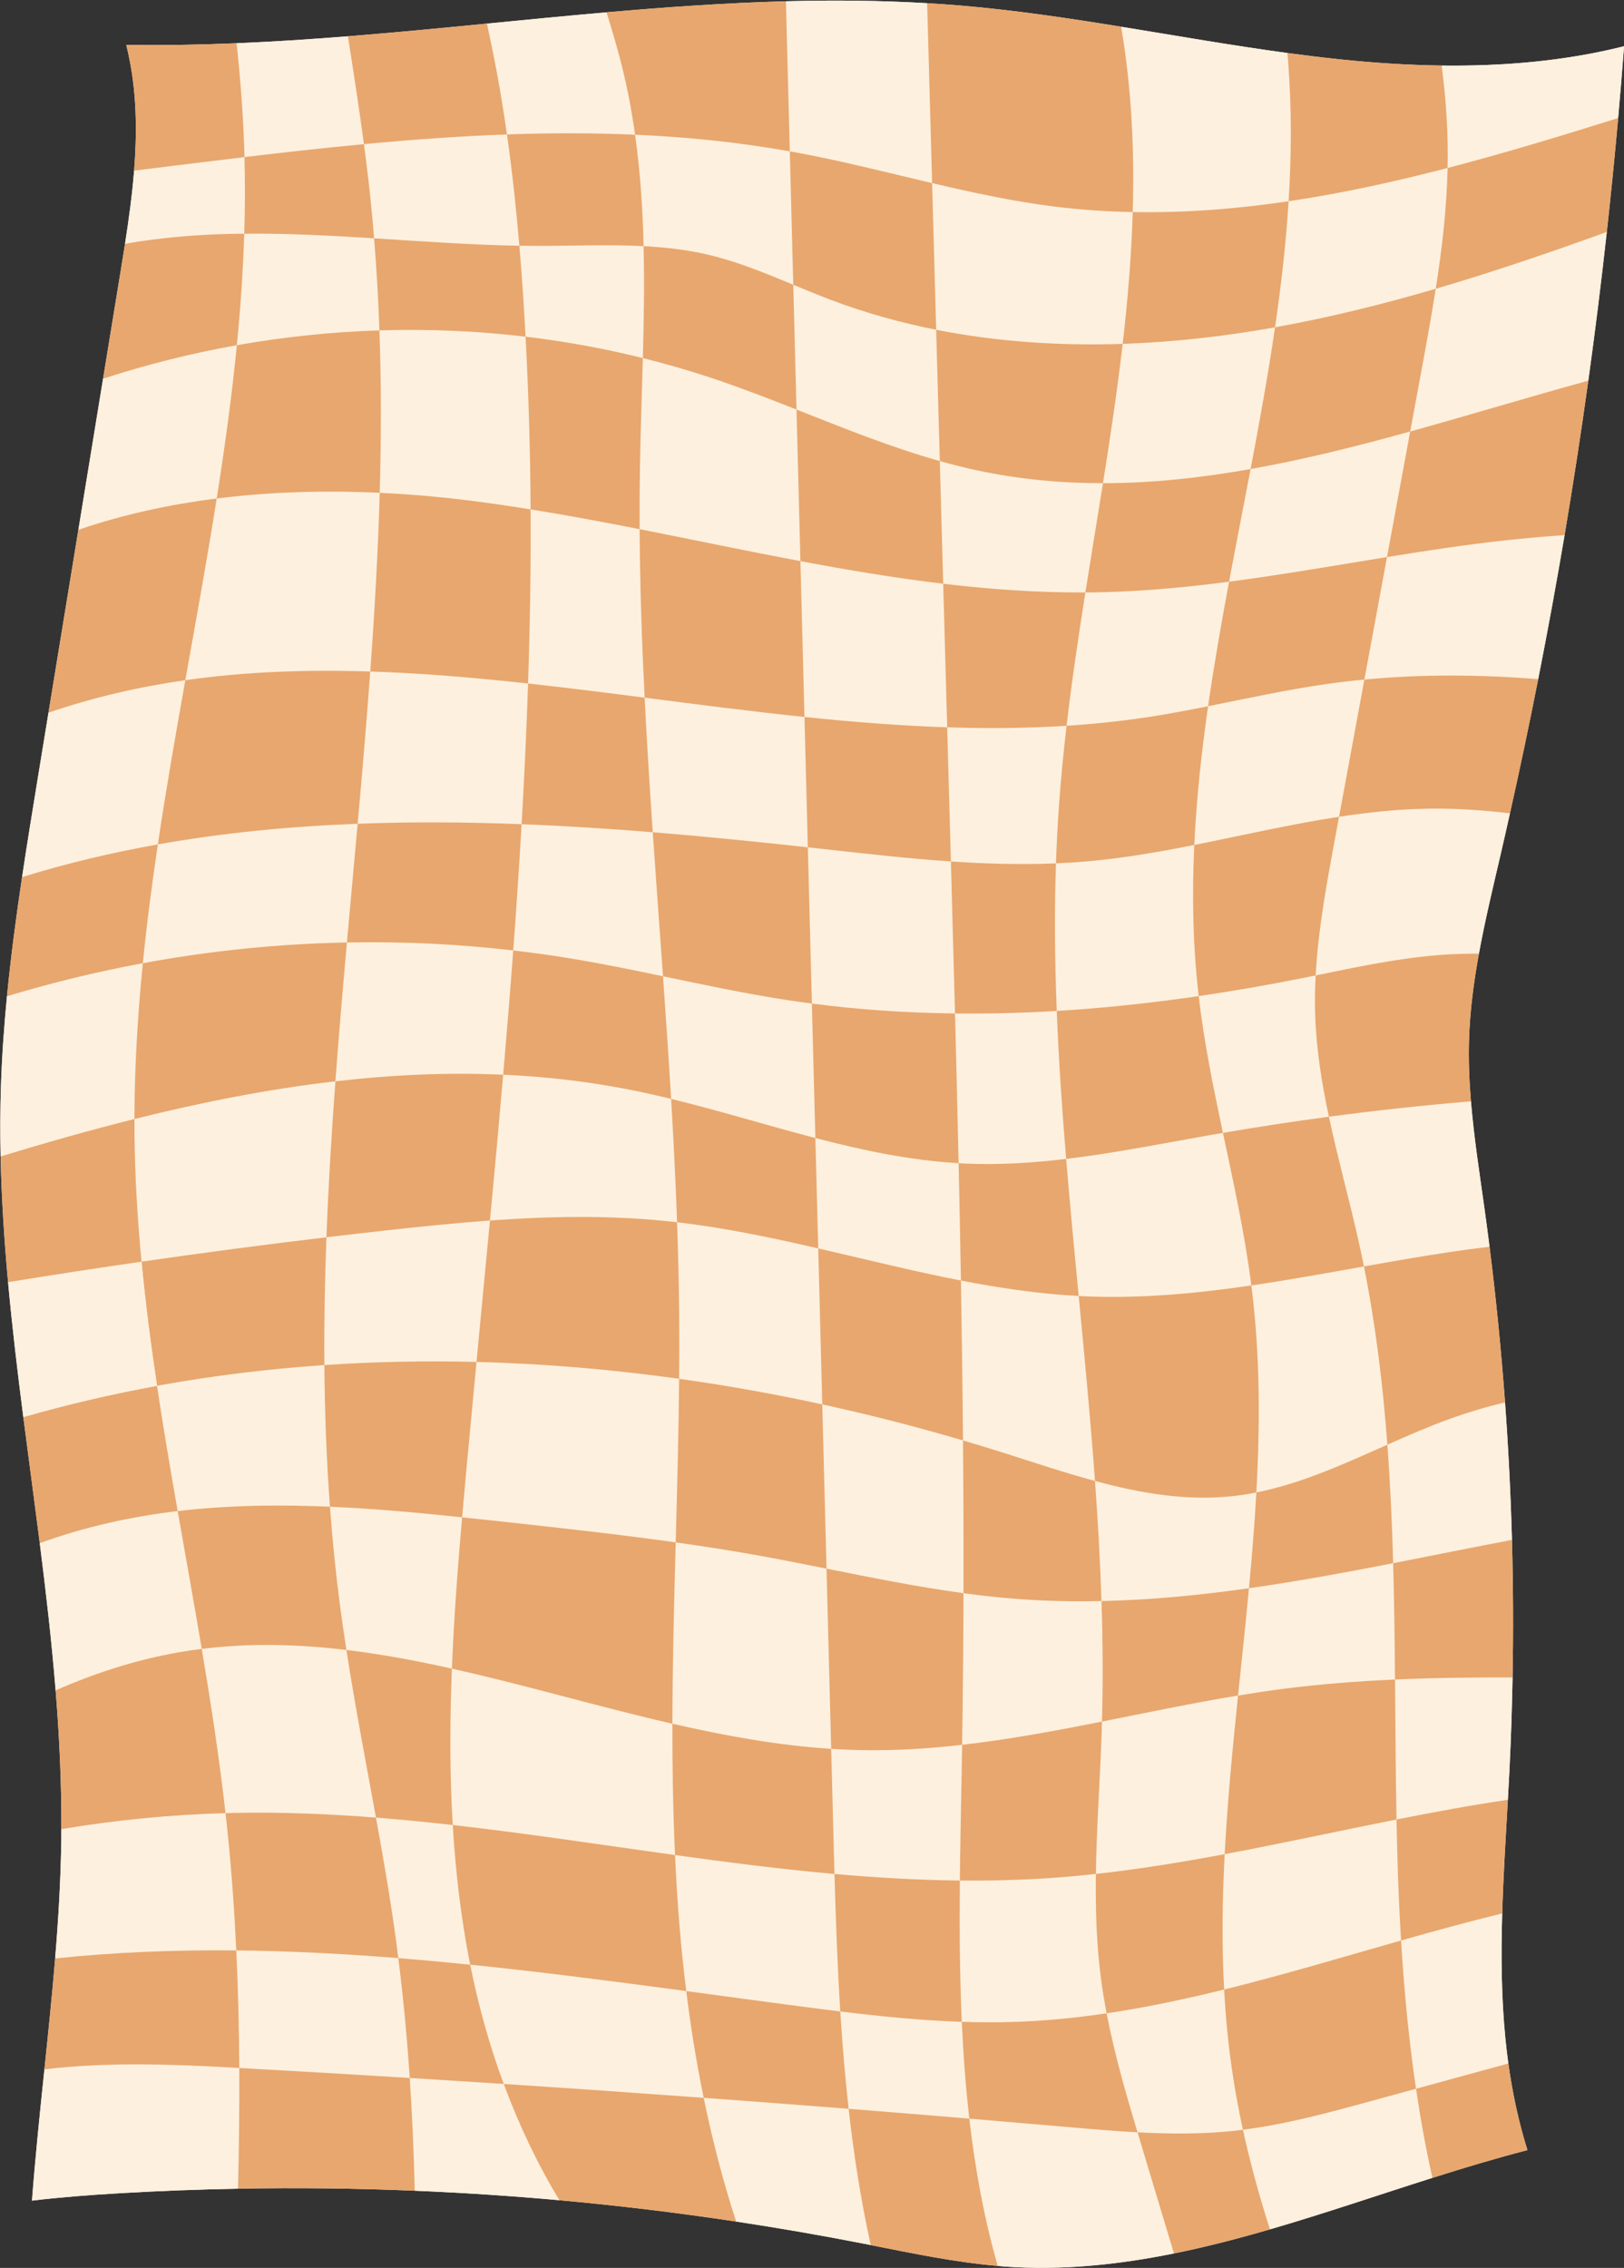 <?xml version="1.0" encoding="UTF-8" standalone="no"?><svg xmlns="http://www.w3.org/2000/svg" xmlns:xlink="http://www.w3.org/1999/xlink" fill="#000000" height="762.6" preserveAspectRatio="xMidYMid meet" version="1" viewBox="-0.1 -0.2 546.3 762.6" width="546.3" zoomAndPan="magnify"><rect x="-0.1" y="-0.2" width="546.3" height="762.6" fill="#333333" stroke="none"/><defs><clipPath id="a"><path d="M 0 0 L 546.219 0 L 546.219 762.379 L 0 762.379 Z M 0 0"/></clipPath><clipPath id="b"><path d="M 484 15 L 546.219 15 L 546.219 57 L 484 57 Z M 484 15"/></clipPath><clipPath id="c"><path d="M 325 712 L 395 712 L 395 762.379 L 325 762.379 Z M 325 712"/></clipPath></defs><g><g clip-path="url(#a)" id="change1_2"><path d="M 484.855 21.84 C 473.273 21.691 461.688 20.918 450.246 19.719 C 444.477 19.113 438.715 18.398 432.965 17.621 C 414.27 15.094 395.672 11.816 377.043 8.793 C 359.16 5.887 341.258 3.219 323.211 1.684 C 319.402 1.359 315.59 1.102 311.781 0.875 C 295.953 -0.062 280.121 -0.195 264.277 0.227 C 244.176 0.766 224.059 2.184 203.938 3.941 C 190.531 5.109 177.121 6.426 163.715 7.734 C 148.125 9.258 132.535 10.762 116.945 12 C 104.461 12.992 91.973 13.816 79.488 14.336 C 67.113 14.852 54.738 15.074 42.371 14.871 C 42.863 16.906 43.316 18.949 43.695 21.012 C 45.906 32.953 45.973 45.066 45.008 57.188 C 44.355 65.395 43.227 73.605 41.957 81.77 C 41.438 85.102 40.898 88.426 40.359 91.734 C 38.426 103.543 36.496 115.348 34.57 127.152 C 31.801 144.086 29.031 161.02 26.266 177.953 C 22.914 198.449 19.562 218.949 16.211 239.445 C 14.984 246.945 13.758 254.441 12.531 261.941 C 10.746 272.863 8.965 283.793 7.324 294.742 C 5.324 308.066 3.551 321.418 2.242 334.809 C 1.258 344.93 0.535 355.074 0.211 365.25 C -0.039 373.062 -0.059 380.867 0.109 388.668 C 0.406 402.777 1.324 416.867 2.613 430.945 C 3.996 446.078 5.801 461.199 7.742 476.312 C 9.559 490.445 11.48 504.574 13.277 518.711 C 15.367 535.188 17.273 551.68 18.609 568.191 C 19.867 583.727 20.613 599.281 20.535 614.871 C 20.531 615.926 20.539 616.973 20.523 618.023 C 20.359 631.477 19.555 644.918 18.449 658.348 C 17.422 670.789 16.133 683.223 14.84 695.648 C 13.305 710.367 11.77 725.078 10.66 739.785 C 20.43 738.609 30.277 737.871 40.051 737.297 C 53.344 736.52 66.652 736.012 79.965 735.77 C 99.781 735.406 119.605 735.637 139.41 736.453 C 155.656 737.125 171.891 738.188 188.086 739.648 C 207.969 741.445 227.797 743.836 247.535 746.82 C 261.781 748.973 275.984 751.43 290.129 754.195 C 291.02 754.371 291.914 754.551 292.809 754.727 C 306.977 757.535 321.148 760.504 335.527 761.734 C 336.309 761.801 337.09 761.887 337.875 761.941 C 357.094 763.316 376.031 761.344 394.812 757.539 C 405.617 755.355 416.367 752.562 427.094 749.445 C 445.352 744.137 463.527 737.898 481.75 732.129 C 492.383 728.762 503.027 725.555 513.715 722.793 C 510.75 713.316 508.656 703.516 507.293 693.668 C 506.91 690.922 506.586 688.168 506.312 685.422 C 504.926 671.391 504.812 657.309 505.227 643.215 C 505.605 630.477 506.41 617.73 507.133 604.992 C 507.324 601.562 507.512 598.129 507.684 594.699 C 508.188 584.426 508.523 574.145 508.715 563.859 C 509 548.441 508.93 533.02 508.508 517.602 C 508.086 502.176 507.309 486.758 506.18 471.367 C 504.895 453.879 503.164 436.422 500.969 419.023 C 500.434 414.805 499.879 410.586 499.293 406.375 C 497.613 394.324 495.723 382.254 494.715 370.141 C 494.148 363.324 493.863 356.496 494.062 349.652 C 494.352 339.848 495.633 330.137 497.395 320.488 C 499.406 309.441 502.059 298.477 504.602 287.535 C 505.703 282.797 506.773 278.047 507.836 273.293 C 511.195 258.297 514.363 243.254 517.336 228.172 C 520.512 212.07 523.48 195.926 526.211 179.742 C 529.129 162.469 531.781 145.152 534.191 127.805 C 536.504 111.168 538.57 94.496 540.414 77.805 C 541.824 65.051 543.098 52.281 544.23 39.5 C 544.945 31.453 545.617 23.406 546.223 15.352 C 526.355 20.344 505.613 22.102 484.855 21.84" fill="#fdf0de"/></g><g id="change1_3"><path d="M 358.547 389.496 C 359.816 404.855 361.285 420.223 362.762 435.59 C 363.461 435.625 364.156 435.672 364.855 435.699 C 383.617 436.508 402.258 434.758 420.844 432.043 C 418.652 414.785 414.906 397.773 411.289 380.746 C 410.023 380.965 408.758 381.168 407.492 381.391 C 391.23 384.254 374.926 387.539 358.547 389.496" fill="#fdf0de"/></g><g id="change1_4"><path d="M 368.246 497.793 C 369.227 511.25 369.996 524.711 370.434 538.172 C 387.012 537.812 403.539 536.191 420.039 533.855 C 421.051 523.117 421.93 512.383 422.523 501.656 C 419.938 502.172 417.324 502.59 414.68 502.879 C 399.031 504.594 383.539 501.922 368.246 497.793" fill="#fdf0de"/></g><g id="change1_5"><path d="M 355.117 290.113 C 354.555 306.656 354.73 323.199 355.379 339.738 C 371.344 338.777 387.285 337.066 403.133 334.75 C 403.121 334.645 403.105 334.547 403.094 334.441 C 401.164 317.582 400.855 300.746 401.645 283.926 C 389.766 286.285 377.848 288.355 365.812 289.422 C 362.25 289.738 358.684 289.961 355.117 290.113" fill="#fdf0de"/></g><g id="change1_6"><path d="M 365.016 199.016 C 362.652 213.949 360.434 228.895 358.688 243.848 C 367.859 243.254 377 242.312 386.102 240.926 C 392.859 239.895 399.578 238.617 406.289 237.277 C 408.293 223.316 410.742 209.359 413.352 195.398 C 399.465 197.211 385.539 198.547 371.527 198.914 C 369.355 198.973 367.188 199.004 365.016 199.016" fill="#fdf0de"/></g><g id="change1_7"><path d="M 155.348 510.008 C 140.555 508.457 125.723 507.094 110.895 506.449 C 111.691 517.176 112.75 527.895 114.133 538.598 C 114.824 543.949 115.598 549.285 116.426 554.617 C 128.262 556.035 140.086 558.254 151.914 560.895 C 152.594 543.922 153.875 526.934 155.348 510.008" fill="#fdf0de"/></g><g id="change1_8"><path d="M 420.59 157.52 C 423.609 141.645 426.488 125.758 428.812 109.855 C 428.684 109.879 428.559 109.906 428.434 109.93 C 411.68 112.918 394.621 114.852 377.559 115.426 C 375.75 131.023 373.414 146.645 370.93 162.281 C 387.5 162.273 404.043 160.461 420.59 157.52" fill="#fdf0de"/></g><g id="change1_9"><path d="M 370.52 581.59 C 369.988 597.688 368.781 613.828 368.551 629.922 C 383.023 628.332 397.461 625.977 411.867 623.277 C 412.797 605.523 414.527 587.734 416.371 569.941 C 401.062 572.465 385.828 575.668 370.59 578.695 C 370.562 579.66 370.551 580.625 370.52 581.59" fill="#fdf0de"/></g><g id="change1_10"><path d="M 152.199 613.48 C 143.598 612.512 134.988 611.664 126.371 610.988 C 128.887 624.828 131.277 638.688 133.172 652.621 C 133.426 654.492 133.652 656.363 133.887 658.234 C 141.945 658.879 150.012 659.625 158.074 660.445 C 157.969 659.91 157.852 659.375 157.75 658.84 C 154.859 643.828 153.109 628.691 152.199 613.48" fill="#fdf0de"/></g><g id="change1_11"><path d="M 160.191 457.766 C 161.703 441.918 163.227 426.066 164.719 410.211 C 153.051 411.051 141.398 412.254 129.785 413.535 C 123.09 414.277 116.398 415.051 109.711 415.848 C 109.172 430.184 108.906 444.508 109.016 458.816 C 126.004 457.664 143.09 457.332 160.191 457.766" fill="#fdf0de"/></g><g id="change1_12"><path d="M 368.551 629.922 C 363.691 630.457 358.832 630.906 353.965 631.254 C 343.562 631.992 333.176 632.238 322.789 632.141 C 322.637 647.961 322.723 663.871 323.441 679.66 C 329.168 679.852 334.898 679.887 340.637 679.707 C 351.211 679.379 361.711 678.34 372.156 676.793 C 371.387 672.777 370.719 668.742 370.199 664.684 C 368.719 653.145 368.383 641.547 368.551 629.922" fill="#fdf0de"/></g><g id="change1_13"><path d="M 226.977 623.578 C 227.316 631.004 227.762 638.426 228.352 645.844 C 228.973 653.66 229.77 661.496 230.746 669.32 C 243.715 671.062 256.648 672.824 269.539 674.516 C 273.875 675.082 278.219 675.645 282.566 676.176 C 281.602 660.785 281.047 645.344 280.609 629.938 C 262.723 628.348 244.852 626.062 226.977 623.578" fill="#fdf0de"/></g><g id="change1_14"><path d="M 79.383 655.648 C 80.008 668.812 80.32 681.992 80.391 695.18 C 99.508 696.23 118.621 697.355 137.73 698.535 C 136.836 685.066 135.582 671.629 133.887 658.234 C 115.68 656.777 97.496 655.828 79.383 655.648" fill="#fdf0de"/></g><g id="change1_15"><path d="M 126.371 610.988 C 122.965 592.211 119.344 573.469 116.426 554.617 C 100.242 552.676 84.035 552.23 67.77 554.258 C 70.863 572.621 73.68 591.02 75.762 609.492 C 76.727 609.465 77.695 609.426 78.66 609.406 C 94.594 609.09 110.492 609.746 126.371 610.988" fill="#fdf0de"/></g><g id="change1_16"><path d="M 110.895 506.449 C 109.719 490.594 109.137 474.715 109.016 458.816 C 90.094 460.102 71.293 462.398 52.719 465.789 C 54.828 479.848 57.211 493.883 59.668 507.914 C 60.922 507.766 62.18 507.629 63.434 507.5 C 79.215 505.891 95.051 505.762 110.895 506.449" fill="#fdf0de"/></g><g id="change1_17"><path d="M 112.727 363.398 C 90.117 366.012 67.551 370.484 45.125 376.082 C 45.121 377.898 45.129 379.719 45.148 381.535 C 45.301 395.758 46.164 409.922 47.508 424.043 C 68.207 421.055 88.941 418.312 109.711 415.848 C 110.367 398.379 111.434 380.895 112.727 363.398" fill="#fdf0de"/></g><g id="change1_18"><path d="M 120.211 276.797 C 97.52 277.664 75.043 279.82 52.996 283.738 C 51.016 297.035 49.281 310.352 47.949 323.688 C 70.594 319.5 93.582 317.16 116.602 316.715 C 117.789 303.406 119.02 290.102 120.211 276.797" fill="#fdf0de"/></g><g id="change1_19"><path d="M 282.566 676.176 C 283.254 687.121 284.152 698.043 285.371 708.906 C 298.906 709.977 312.441 711.078 325.973 712.211 C 324.738 701.461 323.938 690.59 323.441 679.66 C 309.785 679.207 296.156 677.832 282.566 676.176" fill="#fdf0de"/></g><g id="change1_20"><path d="M 158.074 660.445 C 160.77 674.004 164.52 687.484 169.355 700.547 C 191.781 702.016 214.203 703.57 236.613 705.211 C 234.176 693.336 232.242 681.34 230.746 669.32 C 206.594 666.078 182.332 662.914 158.074 660.445" fill="#fdf0de"/></g><g id="change1_21"><path d="M 238.18 85.465 C 248.027 87.781 257.387 91.668 266.75 95.555 C 266.359 80.602 265.977 65.648 265.586 50.699 C 248.34 47.621 230.973 45.863 213.535 45.098 C 215.277 57.484 216.102 69.996 216.402 82.57 C 223.738 82.953 231.016 83.777 238.18 85.465" fill="#fdf0de"/></g><g id="change1_22"><path d="M 170.434 45.008 C 184.828 44.492 199.203 44.465 213.535 45.098 C 212.418 37.141 210.93 29.234 208.945 21.395 C 207.465 15.535 205.715 9.734 203.938 3.941 C 190.531 5.109 177.121 6.426 163.715 7.734 C 164.855 13.066 165.957 18.402 166.961 23.754 C 168.281 30.812 169.418 37.902 170.434 45.008" fill="#fdf0de"/></g><g id="change1_23"><path d="M 377.559 115.426 C 379.27 100.633 380.508 85.859 380.938 71.105 C 372.195 70.941 363.441 70.355 354.688 69.27 C 340.785 67.539 327.102 64.578 313.457 61.371 C 313.91 77.809 314.367 94.246 314.82 110.688 C 335.359 114.758 356.461 116.137 377.559 115.426" fill="#fdf0de"/></g><g id="change1_24"><path d="M 116.945 12 C 104.461 12.992 91.973 13.816 79.488 14.336 C 80.781 26.375 81.711 38.445 82.09 50.559 C 82.109 51.246 82.121 51.934 82.141 52.625 C 95.508 51.031 108.91 49.531 122.324 48.27 C 120.715 36.176 118.824 24.086 116.945 12" fill="#fdf0de"/></g><g id="change1_25"><path d="M 411.688 668.801 C 398.578 672.035 385.414 674.828 372.156 676.793 C 374.754 690.312 378.586 703.598 382.551 716.812 C 393.512 717.395 404.477 717.457 415.383 716.273 C 416.262 716.18 417.137 716.051 418.016 715.938 C 416.547 709.215 415.293 702.438 414.305 695.602 C 413.012 686.688 412.176 677.75 411.688 668.801" fill="#fdf0de"/></g><g id="change1_26"><path d="M 124.453 225.602 C 125.914 205.559 127.062 185.523 127.633 165.512 C 109.34 164.656 90.852 165.156 72.797 167.43 C 69.578 187.809 65.871 208.16 62.238 228.523 C 82.711 225.602 103.48 224.926 124.453 225.602" fill="#fdf0de"/></g><g id="change1_27"><path d="M 125.742 79.938 C 111.188 79.02 96.633 78.25 82.062 78.387 C 81.672 90.906 80.801 103.402 79.574 115.883 C 95.414 113.07 111.461 111.402 127.539 110.898 C 127.176 100.57 126.586 90.25 125.742 79.938" fill="#fdf0de"/></g><g id="change1_28"><path d="M 270.516 240.891 C 286.551 242.559 302.566 243.84 318.527 244.363 C 318.082 228.27 317.637 212.18 317.188 196.09 C 301.137 194.184 285.137 191.496 269.156 188.488 C 269.582 204.867 270.004 221.242 270.43 237.617 C 270.457 238.711 270.484 239.801 270.516 240.891" fill="#fdf0de"/></g><g id="change1_29"><path d="M 215.066 177.746 C 233.109 181.297 251.121 185.094 269.156 188.488 C 268.719 171.5 268.277 154.508 267.836 137.516 C 258.738 133.93 249.617 130.391 240.367 127.273 C 232.395 124.586 224.312 122.238 216.152 120.211 C 215.816 132.645 215.363 145.078 215.16 157.449 C 215.055 164.219 215.031 170.98 215.066 177.746" fill="#fdf0de"/></g><g id="change1_30"><path d="M 271.648 284.715 C 272.105 302.23 272.559 319.742 273.012 337.258 C 288.984 339.34 305.059 340.402 321.156 340.594 C 320.715 323.551 320.246 306.508 319.777 289.469 C 305.16 288.48 290.551 286.809 275.996 285.195 C 274.551 285.035 273.102 284.875 271.648 284.715" fill="#fdf0de"/></g><g id="change1_31"><path d="M 275.145 419.586 C 291.145 423.273 307.09 427.27 323.145 430.391 C 322.922 417.238 322.66 404.09 322.371 390.938 C 306.027 389.992 290.055 386.609 274.184 382.477 C 274.504 394.848 274.824 407.215 275.145 419.586" fill="#fdf0de"/></g><g id="change1_32"><path d="M 222.926 328.082 C 221.777 311.938 220.586 295.797 219.48 279.652 C 204.801 278.465 190.078 277.52 175.367 276.945 C 174.551 291.098 173.602 305.25 172.547 319.398 C 179.117 320.16 185.672 321.062 192.195 322.148 C 202.488 323.855 212.711 325.953 222.926 328.082" fill="#fdf0de"/></g><g id="change1_33"><path d="M 215.066 177.746 C 202.863 175.344 190.645 173.059 178.391 171.086 C 178.504 190.602 178.188 210.117 177.539 229.633 C 190.574 231.062 203.648 232.715 216.75 234.395 C 215.805 215.52 215.172 196.641 215.066 177.746" fill="#fdf0de"/></g><g id="change1_34"><path d="M 270.516 240.891 C 252.594 239.027 234.652 236.691 216.75 234.395 C 217.504 249.484 218.449 264.566 219.48 279.652 C 236.969 281.066 254.391 282.824 271.648 284.715 C 271.27 270.105 270.895 255.5 270.516 240.891" fill="#fdf0de"/></g><g id="change1_35"><path d="M 170.434 45.008 C 154.406 45.586 138.355 46.758 122.324 48.27 C 122.883 52.453 123.41 56.645 123.891 60.832 C 124.613 67.195 125.223 73.566 125.742 79.938 C 142.023 80.965 158.305 82.156 174.605 82.43 C 173.547 69.918 172.203 57.434 170.434 45.008" fill="#fdf0de"/></g><g id="change1_36"><path d="M 273.012 337.258 C 270.066 336.871 267.125 336.461 264.188 336.008 C 250.348 333.863 236.641 330.941 222.926 328.082 C 223.902 341.824 224.844 355.566 225.66 369.312 C 241.926 373.273 258.004 378.262 274.184 382.477 C 273.793 367.402 273.402 352.328 273.012 337.258" fill="#fdf0de"/></g><g id="change1_37"><path d="M 277.934 527.27 C 293.254 530.328 308.566 533.422 324.008 535.523 C 324.051 518.402 323.988 501.281 323.844 484.16 C 308.254 479.57 292.449 475.512 276.504 472.039 C 276.98 490.449 277.457 508.859 277.934 527.27" fill="#fdf0de"/></g><g id="change1_38"><path d="M 253.762 522.625 C 244.934 521.055 236.074 519.688 227.199 518.441 C 226.652 538.773 226.129 559.105 226.09 579.418 C 243.797 583.48 261.586 586.711 279.504 587.867 C 278.98 567.668 278.457 547.469 277.934 527.27 C 269.887 525.66 261.836 524.062 253.762 522.625" fill="#fdf0de"/></g><g id="change1_39"><path d="M 275.145 419.586 C 259.418 415.965 243.645 412.648 227.664 410.797 C 228.016 420.793 228.262 430.797 228.359 440.801 C 228.434 448.348 228.418 455.891 228.352 463.438 C 244.5 465.695 260.574 468.574 276.504 472.039 C 276.051 454.559 275.598 437.07 275.145 419.586" fill="#fdf0de"/></g><g id="change1_40"><path d="M 223.457 410.34 C 224.859 410.477 226.262 410.633 227.664 410.797 C 227.176 396.965 226.484 383.137 225.66 369.312 C 220.941 368.164 216.211 367.102 211.457 366.172 C 197.395 363.414 183.289 361.812 169.168 361.184 C 167.758 377.527 166.258 393.871 164.719 410.211 C 184.309 408.797 203.934 408.398 223.457 410.34" fill="#fdf0de"/></g><g id="change1_41"><path d="M 316.047 154.844 C 315.641 140.125 315.23 125.406 314.82 110.688 C 302.73 108.293 290.836 104.973 279.254 100.59 C 275.055 99 270.902 97.277 266.75 95.555 C 267.109 109.539 267.473 123.527 267.836 137.516 C 283.77 143.801 299.641 150.227 316.047 154.844" fill="#fdf0de"/></g><g id="change1_42"><path d="M 365.016 199.016 C 366.953 186.762 368.984 174.516 370.93 162.281 C 356.82 162.285 342.691 160.984 328.531 157.957 C 324.328 157.059 320.172 156.004 316.047 154.844 C 316.426 168.59 316.809 182.34 317.188 196.09 C 333.062 197.973 348.992 199.102 365.016 199.016" fill="#fdf0de"/></g><g id="change1_43"><path d="M 318.527 244.363 C 318.852 256.094 319.176 267.82 319.504 279.555 C 319.594 282.855 319.684 286.16 319.777 289.469 C 331.559 290.262 343.348 290.609 355.117 290.113 C 355.336 283.648 355.668 277.184 356.125 270.719 C 356.762 261.758 357.641 252.801 358.688 243.848 C 345.359 244.703 331.965 244.805 318.527 244.363" fill="#fdf0de"/></g><g id="change1_44"><path d="M 175.367 276.945 C 176.277 261.176 177.016 245.406 177.539 229.633 C 159.742 227.688 142.027 226.172 124.453 225.602 C 123.211 242.66 121.742 259.727 120.211 276.797 C 138.496 276.094 156.922 276.23 175.367 276.945" fill="#fdf0de"/></g><g id="change1_45"><path d="M 176.695 113.012 C 189.98 114.59 203.168 116.98 216.152 120.211 C 216.492 107.645 216.703 95.074 216.402 82.57 C 204.645 81.961 192.742 82.496 180.949 82.484 C 178.836 82.484 176.719 82.465 174.605 82.43 C 175.031 87.461 175.422 92.5 175.766 97.539 C 176.117 102.695 176.418 107.855 176.695 113.012" fill="#fdf0de"/></g><g id="change1_46"><path d="M 178.391 171.086 C 178.277 151.727 177.734 132.367 176.695 113.012 C 160.398 111.082 143.953 110.383 127.539 110.898 C 128.184 129.082 128.152 147.289 127.633 165.512 C 138.504 166.02 149.305 167.004 159.895 168.379 C 166.07 169.184 172.234 170.098 178.391 171.086" fill="#fdf0de"/></g><g id="change1_47"><path d="M 323.543 586.512 C 312.086 587.816 300.59 588.535 289.012 588.285 C 285.84 588.219 282.668 588.074 279.504 587.867 C 279.734 596.773 279.965 605.684 280.195 614.59 C 280.328 619.699 280.465 624.816 280.609 629.938 C 294.66 631.188 308.719 632 322.789 632.141 C 322.902 620.648 323.145 609.203 323.359 597.887 C 323.43 594.098 323.48 590.305 323.543 586.512" fill="#fdf0de"/></g><g id="change1_48"><path d="M 321.156 340.594 C 321.594 357.375 322.004 374.156 322.371 390.938 C 322.977 390.977 323.582 391.016 324.188 391.043 C 335.684 391.582 347.133 390.855 358.547 389.496 C 357.172 372.91 356.031 356.324 355.379 339.738 C 343.977 340.426 332.559 340.727 321.156 340.594" fill="#fdf0de"/></g><g id="change1_49"><path d="M 227.199 518.441 C 227.691 500.105 228.188 481.77 228.352 463.438 C 205.723 460.273 182.941 458.344 160.191 457.766 C 159.023 470.027 157.867 482.285 156.738 494.539 C 156.266 499.688 155.801 504.844 155.348 510.008 C 160.496 510.547 165.641 511.105 170.777 511.664 C 189.605 513.727 208.445 515.801 227.199 518.441" fill="#fdf0de"/></g><g id="change1_50"><path d="M 226.09 579.418 C 201.254 573.719 176.574 566.398 151.914 560.895 C 151.211 578.465 151.152 596.02 152.199 613.48 C 177.152 616.301 202.066 620.117 226.977 623.578 C 226.301 608.871 226.062 594.148 226.09 579.418" fill="#fdf0de"/></g><g id="change1_51"><path d="M 323.844 484.16 C 328.48 485.523 333.098 486.93 337.691 488.387 C 347.777 491.59 357.969 495.02 368.246 497.793 C 366.738 477.055 364.754 456.316 362.762 435.59 C 349.426 434.883 336.25 432.938 323.145 430.391 C 323.453 448.312 323.695 466.234 323.844 484.16" fill="#fdf0de"/></g><g id="change1_52"><path d="M 341.062 537.387 C 335.355 536.934 329.676 536.293 324.008 535.523 C 323.965 552.52 323.812 569.516 323.543 586.512 C 339.281 584.719 354.938 581.805 370.59 578.695 C 370.969 565.184 370.871 551.676 370.434 538.172 C 360.664 538.387 350.879 538.164 341.062 537.387" fill="#fdf0de"/></g><g id="change1_53"><path d="M 169.168 361.184 C 170.371 347.258 171.508 333.328 172.547 319.398 C 153.984 317.238 135.285 316.352 116.602 316.715 C 115.211 332.277 113.879 347.844 112.727 363.398 C 131.535 361.227 150.367 360.344 169.168 361.184" fill="#fdf0de"/></g><g clip-path="url(#b)" id="change1_1"><path d="M 486.859 56.285 C 506.148 51.262 525.289 45.426 544.23 39.5 C 544.945 31.453 545.617 23.406 546.223 15.352 C 526.355 20.344 505.613 22.102 484.855 21.84 C 486.152 31.742 486.906 41.707 486.91 51.734 C 486.91 53.254 486.895 54.77 486.859 56.285" fill="#fdf0de"/></g><g id="change1_54"><path d="M 477.949 125.02 C 476.727 131.645 475.5 138.273 474.277 144.898 C 494.191 139.387 514.148 133.301 534.191 127.805 C 536.504 111.168 538.57 94.496 540.414 77.805 C 521.387 84.672 502.246 91.227 482.875 96.898 C 481.402 106.301 479.676 115.672 477.949 125.02" fill="#fdf0de"/></g><g id="change1_55"><path d="M 466.598 485.594 C 467.582 498.832 468.18 512.121 468.547 525.438 C 481.859 522.844 495.176 520.137 508.508 517.602 C 508.086 502.176 507.309 486.758 506.18 471.367 C 499.789 472.895 493.484 474.777 487.305 477.02 C 480.312 479.559 473.445 482.551 466.598 485.594" fill="#fdf0de"/></g><g id="change1_56"><path d="M 469.172 564.555 C 469.305 580.254 469.379 595.953 469.676 611.621 C 482.168 609.145 494.652 606.844 507.133 604.992 C 507.324 601.562 507.512 598.129 507.684 594.699 C 508.188 584.426 508.52 574.145 508.715 563.859 C 495.523 563.82 482.332 563.969 469.172 564.555" fill="#fdf0de"/></g><g id="change1_57"><path d="M 476.238 702.164 C 486.59 699.332 496.941 696.5 507.289 693.668 C 506.91 690.922 506.586 688.168 506.312 685.422 C 504.926 671.391 504.812 657.309 505.227 643.215 C 493.871 645.973 482.535 649.09 471.203 652.309 C 472.215 668.984 473.797 685.672 476.238 702.164" fill="#fdf0de"/></g><g id="change1_58"><path d="M 466.477 187.117 C 463.938 200.852 461.402 214.582 458.863 228.312 C 478.312 226.461 497.836 226.625 517.336 228.172 C 520.512 212.07 523.48 195.926 526.211 179.742 C 519.496 180.199 512.793 180.785 506.105 181.52 C 492.852 182.977 479.656 184.984 466.477 187.117" fill="#fdf0de"/></g><g id="change1_59"><path d="M 457.246 418.629 C 457.762 420.969 458.246 423.312 458.719 425.656 C 468.164 423.973 477.609 422.312 487.066 420.891 C 491.668 420.199 496.309 419.57 500.969 419.023 C 500.434 414.805 499.879 410.586 499.293 406.375 C 497.613 394.324 495.719 382.254 494.715 370.141 C 478.746 371.461 462.812 373.188 446.934 375.305 C 450.023 389.793 454.07 404.16 457.246 418.629" fill="#fdf0de"/></g><g id="change1_60"><path d="M 450.34 274.449 C 449.82 277.254 449.305 280.062 448.785 282.867 C 446.035 297.746 443.289 312.727 442.477 327.801 C 456.555 324.93 470.633 321.895 484.949 320.875 C 489.109 320.578 493.258 320.457 497.395 320.488 C 499.406 309.441 502.055 298.477 504.602 287.535 C 505.703 282.797 506.773 278.047 507.836 273.293 C 498.992 272.246 490.133 271.629 481.262 271.715 C 470.871 271.816 460.582 272.883 450.34 274.449" fill="#fdf0de"/></g><g id="change1_61"><path d="M 380.938 71.105 C 398.465 71.438 415.953 70.051 433.379 67.469 C 434.359 51.77 434.441 36.051 433.199 20.305 C 433.133 19.406 433.043 18.516 432.965 17.621 C 414.27 15.094 395.672 11.816 377.043 8.793 C 380.555 29.512 381.551 50.285 380.938 71.105" fill="#fdf0de"/></g><g id="change1_62"><path d="M 482.875 96.898 C 484.984 83.426 486.57 69.891 486.859 56.285 C 469.141 60.898 451.297 64.812 433.379 67.469 C 432.492 81.613 430.875 95.742 428.812 109.855 C 447.082 106.578 465.074 102.113 482.875 96.898" fill="#fdf0de"/></g><g id="change1_63"><path d="M 460.477 706.477 C 446.477 710.309 432.402 714.121 418.016 715.938 C 420.48 727.242 423.566 738.402 427.094 749.445 C 445.352 744.137 463.527 737.898 481.75 732.129 C 479.543 722.246 477.73 712.242 476.238 702.164 C 470.984 703.602 465.73 705.039 460.477 706.477" fill="#fdf0de"/></g><g id="change1_64"><path d="M 267.746 51.078 C 283.098 53.914 298.254 57.797 313.457 61.371 C 312.898 41.203 312.34 21.039 311.781 0.875 C 295.953 -0.062 280.117 -0.195 264.277 0.227 C 264.715 17.051 265.152 33.875 265.586 50.699 C 266.305 50.828 267.027 50.945 267.746 51.078" fill="#fdf0de"/></g><g id="change1_65"><path d="M 416.371 569.941 C 421.398 569.109 426.434 568.352 431.48 567.699 C 443.996 566.086 456.57 565.117 469.172 564.555 C 469.062 551.504 468.91 538.461 468.547 525.438 C 452.387 528.586 436.227 531.562 420.039 533.855 C 418.91 545.883 417.613 557.91 416.371 569.941" fill="#fdf0de"/></g><g id="change1_66"><path d="M 413.352 195.398 C 431.094 193.082 448.77 189.984 466.477 187.117 C 469.074 173.047 471.676 158.973 474.277 144.898 C 456.359 149.859 438.477 154.348 420.59 157.52 C 418.191 170.148 415.707 182.773 413.352 195.398" fill="#fdf0de"/></g><g id="change1_67"><path d="M 411.688 668.801 C 431.609 663.879 451.406 657.938 471.203 652.309 C 470.594 642.293 470.184 632.281 469.914 622.324 C 469.82 618.758 469.742 615.191 469.676 611.621 C 450.438 615.438 431.18 619.66 411.867 623.277 C 411.074 638.48 410.871 653.66 411.688 668.801" fill="#fdf0de"/></g><g id="change1_68"><path d="M 420.93 432.672 C 423.781 455.582 423.809 478.598 422.523 501.656 C 437.789 498.621 452.148 492.004 466.598 485.594 C 465.098 465.469 462.68 445.461 458.719 425.656 C 446.102 427.902 433.48 430.195 420.844 432.043 C 420.867 432.254 420.902 432.461 420.93 432.672" fill="#fdf0de"/></g><g id="change1_69"><path d="M 406.289 237.277 C 404.055 252.82 402.379 268.367 401.645 283.926 C 417.887 280.699 434.055 276.938 450.34 274.449 C 453.184 259.07 456.023 243.691 458.863 228.312 C 454.555 228.723 450.242 229.223 445.941 229.84 C 432.625 231.742 419.48 234.645 406.289 237.277" fill="#fdf0de"/></g><g id="change1_70"><path d="M 403.133 334.75 C 404.922 350.227 408.051 365.492 411.289 380.746 C 423.133 378.707 435.02 376.895 446.934 375.305 C 444.504 363.93 442.664 352.477 442.301 340.848 C 442.164 336.492 442.242 332.145 442.477 327.801 C 440.938 328.113 439.398 328.426 437.859 328.73 C 426.352 331.027 414.77 333.047 403.133 334.75" fill="#fdf0de"/></g><g id="change1_71"><path d="M 137.73 698.535 C 138.57 711.152 139.109 723.797 139.41 736.453 C 155.656 737.125 171.891 738.188 188.086 739.648 C 180.633 727.336 174.402 714.172 169.355 700.547 C 158.816 699.859 148.273 699.188 137.73 698.535" fill="#fdf0de"/></g><g id="change1_72"><path d="M 80.391 695.18 C 79.117 695.109 77.848 695.031 76.582 694.961 C 56.367 693.859 35.098 693.184 14.84 695.648 C 13.305 710.367 11.77 725.078 10.66 739.785 C 20.43 738.609 30.277 737.871 40.051 737.297 C 53.344 736.52 66.652 736.012 79.965 735.77 C 80.301 722.234 80.461 708.703 80.391 695.18" fill="#fdf0de"/></g><g id="change1_73"><path d="M 79.383 655.648 C 78.754 642.391 77.82 629.145 76.461 615.922 C 76.238 613.777 76.004 611.637 75.762 609.492 C 57.258 609.992 38.789 611.801 20.535 614.871 C 20.531 615.926 20.535 616.973 20.523 618.023 C 20.359 631.477 19.555 644.918 18.449 658.348 C 38.625 656.223 58.961 655.445 79.383 655.648" fill="#fdf0de"/></g><g clip-path="url(#c)" id="change1_81"><path d="M 382.551 716.812 C 374.336 716.379 366.121 715.652 357.934 714.938 C 347.281 714.008 336.629 713.102 325.973 712.211 C 327.914 729.113 330.934 745.707 335.527 761.734 C 336.309 761.801 337.09 761.887 337.871 761.941 C 357.094 763.316 376.031 761.344 394.812 757.539 C 391.199 745.543 387.586 733.547 383.973 721.551 C 383.496 719.973 383.023 718.395 382.551 716.812" fill="#fdf0de"/></g><g id="change1_74"><path d="M 236.613 705.211 C 239.508 719.305 243.105 733.227 247.535 746.82 C 261.781 748.973 275.984 751.43 290.129 754.195 C 291.02 754.371 291.914 754.551 292.809 754.727 C 289.477 739.629 287.098 724.324 285.371 708.906 C 269.121 707.625 252.871 706.402 236.613 705.211" fill="#fdf0de"/></g><g id="change1_75"><path d="M 67.77 554.258 C 65.168 538.797 62.379 523.355 59.668 507.914 C 43.902 509.777 28.172 513.262 13.277 518.711 C 15.367 535.188 17.273 551.68 18.609 568.191 C 31.922 562.363 45.742 557.887 60.086 555.395 C 62.648 554.949 65.211 554.574 67.77 554.258" fill="#fdf0de"/></g><g id="change1_76"><path d="M 79.574 115.883 C 64.332 118.586 49.277 122.352 34.566 127.152 C 31.801 144.086 29.031 161.02 26.266 177.953 C 41.129 172.852 56.789 169.445 72.797 167.43 C 75.512 150.27 77.883 133.094 79.574 115.883" fill="#fdf0de"/></g><g id="change1_77"><path d="M 82.062 78.387 C 82.328 69.812 82.367 61.227 82.141 52.625 C 74.379 53.547 66.629 54.5 58.895 55.453 C 54.27 56.023 49.637 56.598 45.008 57.188 C 44.352 65.395 43.227 73.605 41.957 81.77 C 53.629 79.734 65.531 78.727 77.297 78.449 C 78.887 78.414 80.473 78.398 82.062 78.387" fill="#fdf0de"/></g><g id="change1_78"><path d="M 62.238 228.523 C 46.711 230.738 31.352 234.258 16.211 239.445 C 14.984 246.945 13.758 254.441 12.531 261.941 C 10.746 272.863 8.961 283.793 7.324 294.742 C 22.281 290.098 37.535 286.484 52.996 283.738 C 55.742 265.312 58.961 246.914 62.238 228.523" fill="#fdf0de"/></g><g id="change2_1"><path d="M 370.59 578.695 C 385.828 575.668 401.062 572.465 416.371 569.941 C 417.613 557.91 418.91 545.883 420.039 533.855 C 403.539 536.191 387.012 537.812 370.434 538.172 C 370.871 551.676 370.969 565.184 370.59 578.695" fill="#e8a76e"/></g><g id="change2_2"><path d="M 358.547 389.496 C 374.926 387.539 391.23 384.254 407.492 381.391 C 408.758 381.168 410.023 380.965 411.289 380.746 C 408.051 365.492 404.922 350.227 403.133 334.75 C 387.285 337.066 371.344 338.777 355.379 339.738 C 356.031 356.324 357.172 372.91 358.547 389.496" fill="#e8a76e"/></g><g id="change2_3"><path d="M 364.855 435.699 C 364.156 435.672 363.461 435.625 362.762 435.59 C 364.754 456.316 366.738 477.055 368.246 497.793 C 383.539 501.922 399.031 504.594 414.68 502.879 C 417.324 502.59 419.938 502.172 422.523 501.656 C 423.809 478.598 423.781 455.582 420.93 432.672 C 420.902 432.461 420.867 432.254 420.844 432.043 C 402.258 434.758 383.617 436.508 364.855 435.699" fill="#e8a76e"/></g><g id="change2_4"><path d="M 151.914 560.895 C 140.086 558.254 128.262 556.035 116.426 554.617 C 119.344 573.469 122.965 592.211 126.371 610.988 C 134.988 611.664 143.598 612.512 152.199 613.48 C 151.152 596.02 151.211 578.465 151.914 560.895" fill="#e8a76e"/></g><g id="change2_5"><path d="M 156.738 494.539 C 157.867 482.285 159.023 470.027 160.191 457.766 C 143.09 457.332 126.004 457.664 109.016 458.816 C 109.137 474.715 109.719 490.594 110.895 506.449 C 125.723 507.094 140.555 508.457 155.348 510.008 C 155.801 504.844 156.266 499.688 156.738 494.539" fill="#e8a76e"/></g><g id="change2_6"><path d="M 226.977 623.578 C 202.066 620.117 177.152 616.301 152.199 613.48 C 153.109 628.691 154.859 643.828 157.75 658.84 C 157.852 659.375 157.969 659.91 158.074 660.445 C 182.332 662.914 206.594 666.078 230.746 669.32 C 229.77 661.496 228.973 653.66 228.352 645.844 C 227.762 638.426 227.316 631.004 226.977 623.578" fill="#e8a76e"/></g><g id="change2_7"><path d="M 370.199 664.684 C 370.719 668.742 371.387 672.777 372.156 676.793 C 385.414 674.828 398.578 672.035 411.688 668.801 C 410.871 653.66 411.074 638.48 411.867 623.277 C 397.461 625.977 383.023 628.332 368.551 629.922 C 368.383 641.547 368.719 653.145 370.199 664.684" fill="#e8a76e"/></g><g id="change2_8"><path d="M 322.789 632.141 C 308.719 632 294.66 631.188 280.609 629.938 C 281.047 645.344 281.602 660.785 282.566 676.176 C 296.156 677.832 309.785 679.207 323.441 679.66 C 322.723 663.871 322.637 647.961 322.789 632.141" fill="#e8a76e"/></g><g id="change2_9"><path d="M 116.426 554.617 C 115.598 549.285 114.824 543.949 114.133 538.598 C 112.75 527.895 111.691 517.176 110.895 506.449 C 95.051 505.762 79.215 505.891 63.434 507.5 C 62.18 507.629 60.922 507.766 59.668 507.914 C 62.379 523.355 65.168 538.797 67.77 554.258 C 84.035 552.23 100.242 552.676 116.426 554.617" fill="#e8a76e"/></g><g id="change2_10"><path d="M 340.637 679.707 C 334.898 679.887 329.168 679.852 323.441 679.66 C 323.938 690.59 324.738 701.461 325.973 712.211 C 336.629 713.102 347.281 714.008 357.934 714.938 C 366.121 715.652 374.336 716.379 382.551 716.812 C 378.586 703.598 374.754 690.312 372.156 676.793 C 361.711 678.34 351.211 679.379 340.637 679.707" fill="#e8a76e"/></g><g id="change2_11"><path d="M 269.539 674.516 C 256.648 672.824 243.715 671.062 230.746 669.32 C 232.242 681.34 234.176 693.336 236.613 705.211 C 252.871 706.402 269.121 707.625 285.371 708.906 C 284.152 698.043 283.254 687.121 282.566 676.176 C 278.219 675.645 273.875 675.082 269.539 674.516" fill="#e8a76e"/></g><g id="change2_12"><path d="M 133.172 652.621 C 131.277 638.688 128.887 624.828 126.371 610.988 C 110.492 609.746 94.594 609.09 78.66 609.406 C 77.695 609.426 76.727 609.465 75.762 609.492 C 76.004 611.637 76.238 613.777 76.461 615.922 C 77.82 629.145 78.754 642.391 79.383 655.648 C 97.496 655.828 115.68 656.777 133.887 658.234 C 133.652 656.363 133.426 654.492 133.172 652.621" fill="#e8a76e"/></g><g id="change2_13"><path d="M 133.887 658.234 C 135.582 671.629 136.836 685.066 137.73 698.535 C 148.273 699.188 158.816 699.859 169.355 700.547 C 164.52 687.484 160.77 674.004 158.074 660.445 C 150.012 659.625 141.945 658.879 133.887 658.234" fill="#e8a76e"/></g><g id="change2_14"><path d="M 109.711 415.848 C 88.941 418.312 68.207 421.055 47.508 424.043 C 48.836 437.992 50.641 451.902 52.719 465.789 C 71.293 462.398 90.094 460.102 109.016 458.816 C 108.906 444.508 109.172 430.184 109.711 415.848" fill="#e8a76e"/></g><g id="change2_15"><path d="M 276.504 472.039 C 292.449 475.512 308.254 479.57 323.844 484.16 C 323.695 466.234 323.453 448.312 323.145 430.391 C 307.09 427.27 291.145 423.273 275.145 419.586 C 275.598 437.07 276.051 454.559 276.504 472.039" fill="#e8a76e"/></g><g id="change2_16"><path d="M 279.504 587.867 C 282.668 588.074 285.84 588.219 289.012 588.285 C 300.59 588.535 312.086 587.816 323.543 586.512 C 323.812 569.516 323.965 552.52 324.008 535.523 C 308.566 533.422 293.254 530.328 277.934 527.27 C 278.457 547.469 278.98 567.668 279.504 587.867" fill="#e8a76e"/></g><g id="change2_17"><path d="M 277.934 527.27 C 277.457 508.859 276.98 490.449 276.504 472.039 C 260.574 468.574 244.5 465.695 228.352 463.438 C 228.188 481.77 227.691 500.105 227.199 518.441 C 236.074 519.688 244.934 521.055 253.762 522.625 C 261.836 524.062 269.887 525.66 277.934 527.27" fill="#e8a76e"/></g><g id="change2_18"><path d="M 279.504 587.867 C 261.586 586.711 243.797 583.48 226.09 579.418 C 226.062 594.148 226.301 608.871 226.977 623.578 C 244.852 626.062 262.723 628.348 280.609 629.938 C 280.465 624.816 280.328 619.699 280.195 614.59 C 279.965 605.684 279.734 596.773 279.504 587.867" fill="#e8a76e"/></g><g id="change2_19"><path d="M 227.199 518.441 C 208.445 515.801 189.605 513.727 170.777 511.664 C 165.641 511.105 160.496 510.547 155.348 510.008 C 153.875 526.934 152.594 543.922 151.914 560.895 C 176.574 566.398 201.254 573.719 226.09 579.418 C 226.129 559.105 226.652 538.773 227.199 518.441" fill="#e8a76e"/></g><g id="change2_20"><path d="M 228.359 440.801 C 228.262 430.797 228.016 420.793 227.664 410.797 C 226.262 410.633 224.859 410.477 223.457 410.34 C 203.934 408.398 184.309 408.797 164.719 410.211 C 163.227 426.066 161.703 441.918 160.191 457.766 C 182.941 458.344 205.723 460.273 228.352 463.438 C 228.418 455.891 228.434 448.348 228.359 440.801" fill="#e8a76e"/></g><g id="change2_21"><path d="M 323.359 597.887 C 323.145 609.203 322.902 620.648 322.789 632.141 C 333.176 632.238 343.562 631.992 353.965 631.254 C 358.832 630.906 363.691 630.457 368.551 629.922 C 368.781 613.828 369.988 597.688 370.52 581.59 C 370.551 580.625 370.562 579.66 370.59 578.695 C 354.938 581.805 339.281 584.719 323.543 586.512 C 323.48 590.305 323.43 594.098 323.359 597.887" fill="#e8a76e"/></g><g id="change2_22"><path d="M 324.188 391.043 C 323.582 391.016 322.977 390.977 322.371 390.938 C 322.66 404.09 322.922 417.238 323.145 430.391 C 336.25 432.938 349.426 434.883 362.762 435.59 C 361.285 420.223 359.816 404.855 358.547 389.496 C 347.133 390.855 335.684 391.582 324.188 391.043" fill="#e8a76e"/></g><g id="change2_23"><path d="M 323.844 484.16 C 323.988 501.281 324.051 518.402 324.008 535.523 C 329.676 536.293 335.355 536.934 341.062 537.387 C 350.879 538.164 360.664 538.387 370.434 538.172 C 369.996 524.711 369.227 511.25 368.246 497.793 C 357.969 495.02 347.777 491.59 337.691 488.387 C 333.098 486.93 328.48 485.523 323.844 484.16" fill="#e8a76e"/></g><g id="change2_24"><path d="M 432.965 17.621 C 433.043 18.516 433.133 19.406 433.199 20.305 C 434.441 36.051 434.359 51.77 433.379 67.469 C 451.297 64.812 469.141 60.898 486.859 56.285 C 486.895 54.77 486.91 53.254 486.91 51.734 C 486.906 41.707 486.152 31.742 484.855 21.84 C 473.273 21.691 461.688 20.918 450.246 19.719 C 444.477 19.113 438.715 18.398 432.965 17.621" fill="#e8a76e"/></g><g id="change2_25"><path d="M 482.875 96.898 C 502.246 91.227 521.387 84.672 540.414 77.805 C 541.824 65.051 543.098 52.281 544.23 39.5 C 525.289 45.426 506.148 51.262 486.859 56.285 C 486.57 69.891 484.984 83.426 482.875 96.898" fill="#e8a76e"/></g><g id="change2_26"><path d="M 414.305 695.602 C 415.293 702.438 416.547 709.215 418.016 715.938 C 432.402 714.121 446.477 710.309 460.477 706.477 C 465.73 705.039 470.984 703.602 476.238 702.164 C 473.797 685.672 472.215 668.984 471.203 652.309 C 451.406 657.938 431.609 663.879 411.688 668.801 C 412.176 677.75 413.012 686.688 414.305 695.602" fill="#e8a76e"/></g><g id="change2_27"><path d="M 458.719 425.656 C 462.68 445.461 465.098 465.469 466.598 485.594 C 473.445 482.551 480.312 479.559 487.305 477.02 C 493.484 474.777 499.789 472.895 506.18 471.367 C 504.895 453.879 503.164 436.422 500.969 419.023 C 496.309 419.57 491.668 420.199 487.066 420.891 C 477.609 422.312 468.164 423.973 458.719 425.656" fill="#e8a76e"/></g><g id="change2_28"><path d="M 469.172 564.555 C 482.332 563.969 495.523 563.82 508.715 563.859 C 509 548.441 508.93 533.02 508.508 517.602 C 495.176 520.137 481.859 522.844 468.547 525.438 C 468.91 538.461 469.062 551.504 469.172 564.555" fill="#e8a76e"/></g><g id="change2_29"><path d="M 469.914 622.324 C 470.184 632.281 470.594 642.293 471.203 652.309 C 482.535 649.09 493.871 645.973 505.227 643.215 C 505.605 630.477 506.41 617.73 507.133 604.992 C 494.652 606.844 482.168 609.145 469.676 611.621 C 469.742 615.191 469.82 618.758 469.914 622.324" fill="#e8a76e"/></g><g id="change2_30"><path d="M 481.75 732.129 C 492.383 728.762 503.027 725.555 513.715 722.793 C 510.75 713.316 508.656 703.516 507.289 693.668 C 496.941 696.5 486.59 699.332 476.238 702.164 C 477.73 712.242 479.543 722.246 481.75 732.129" fill="#e8a76e"/></g><g id="change2_31"><path d="M 458.863 228.312 C 456.023 243.691 453.184 259.07 450.34 274.449 C 460.582 272.883 470.871 271.816 481.262 271.715 C 490.133 271.629 498.992 272.246 507.836 273.293 C 511.195 258.297 514.359 243.254 517.336 228.172 C 497.836 226.625 478.312 226.461 458.863 228.312" fill="#e8a76e"/></g><g id="change2_32"><path d="M 442.477 327.801 C 442.242 332.145 442.164 336.492 442.301 340.848 C 442.664 352.477 444.504 363.93 446.934 375.305 C 462.812 373.188 478.746 371.461 494.715 370.141 C 494.148 363.324 493.863 356.496 494.062 349.652 C 494.352 339.848 495.633 330.137 497.395 320.488 C 493.258 320.457 489.109 320.578 484.949 320.875 C 470.633 321.895 456.555 324.93 442.477 327.801" fill="#e8a76e"/></g><g id="change2_33"><path d="M 466.477 187.117 C 479.656 184.984 492.852 182.977 506.105 181.52 C 512.793 180.785 519.496 180.199 526.211 179.742 C 529.129 162.469 531.781 145.152 534.191 127.805 C 514.148 133.301 494.191 139.387 474.277 144.898 C 471.676 158.973 469.074 173.047 466.477 187.117" fill="#e8a76e"/></g><g id="change2_34"><path d="M 420.59 157.52 C 438.477 154.348 456.359 149.859 474.277 144.898 C 475.5 138.273 476.727 131.645 477.949 125.02 C 479.676 115.672 481.402 106.301 482.875 96.898 C 465.074 102.113 447.082 106.578 428.812 109.855 C 426.488 125.758 423.609 141.645 420.59 157.52" fill="#e8a76e"/></g><g id="change2_35"><path d="M 420.039 533.855 C 436.227 531.562 452.387 528.586 468.547 525.438 C 468.18 512.121 467.582 498.832 466.598 485.594 C 452.148 492.004 437.789 498.621 422.523 501.656 C 421.93 512.383 421.051 523.117 420.039 533.855" fill="#e8a76e"/></g><g id="change2_36"><path d="M 416.371 569.941 C 414.527 587.734 412.797 605.523 411.867 623.277 C 431.18 619.66 450.438 615.438 469.676 611.621 C 469.379 595.953 469.305 580.254 469.172 564.555 C 456.57 565.117 443.996 566.086 431.48 567.699 C 426.434 568.352 421.398 569.109 416.371 569.941" fill="#e8a76e"/></g><g id="change2_37"><path d="M 406.289 237.277 C 419.48 234.645 432.625 231.742 445.941 229.84 C 450.242 229.223 454.555 228.723 458.863 228.312 C 461.402 214.582 463.938 200.852 466.477 187.117 C 448.77 189.984 431.094 193.082 413.352 195.398 C 410.742 209.359 408.293 223.316 406.289 237.277" fill="#e8a76e"/></g><g id="change2_38"><path d="M 420.844 432.043 C 433.48 430.195 446.102 427.902 458.719 425.656 C 458.246 423.312 457.762 420.969 457.246 418.629 C 454.07 404.16 450.023 389.793 446.934 375.305 C 435.02 376.895 423.133 378.707 411.289 380.746 C 414.906 397.773 418.652 414.785 420.844 432.043" fill="#e8a76e"/></g><g id="change2_39"><path d="M 403.094 334.441 C 403.105 334.547 403.121 334.645 403.133 334.75 C 414.77 333.047 426.352 331.027 437.859 328.73 C 439.398 328.426 440.938 328.113 442.477 327.801 C 443.289 312.727 446.035 297.746 448.785 282.867 C 449.305 280.062 449.82 277.254 450.34 274.449 C 434.055 276.938 417.887 280.699 401.645 283.926 C 400.855 300.746 401.164 317.582 403.094 334.441" fill="#e8a76e"/></g><g id="change2_40"><path d="M 76.582 694.961 C 77.848 695.031 79.117 695.109 80.391 695.18 C 80.32 681.992 80.008 668.812 79.383 655.648 C 58.961 655.445 38.625 656.223 18.449 658.348 C 17.422 670.789 16.133 683.223 14.84 695.648 C 35.098 693.184 56.367 693.859 76.582 694.961" fill="#e8a76e"/></g><g id="change2_41"><path d="M 67.77 554.258 C 65.211 554.574 62.648 554.949 60.086 555.395 C 45.742 557.887 31.922 562.363 18.609 568.191 C 19.867 583.727 20.613 599.281 20.535 614.871 C 38.789 611.801 57.258 609.992 75.762 609.492 C 73.68 591.02 70.863 572.621 67.77 554.258" fill="#e8a76e"/></g><g id="change2_42"><path d="M 169.355 700.547 C 174.402 714.172 180.633 727.336 188.086 739.648 C 207.969 741.445 227.797 743.836 247.535 746.82 C 243.105 733.227 239.508 719.305 236.613 705.211 C 214.203 703.57 191.781 702.016 169.355 700.547" fill="#e8a76e"/></g><g id="change2_43"><path d="M 415.383 716.273 C 404.477 717.457 393.512 717.395 382.551 716.812 C 383.023 718.395 383.496 719.973 383.973 721.551 C 387.586 733.547 391.199 745.543 394.812 757.539 C 405.617 755.355 416.367 752.562 427.094 749.445 C 423.566 738.402 420.48 727.242 418.016 715.938 C 417.137 716.051 416.262 716.18 415.383 716.273" fill="#e8a76e"/></g><g id="change2_44"><path d="M 285.371 708.906 C 287.098 724.324 289.477 739.629 292.809 754.727 C 306.977 757.535 321.148 760.504 335.527 761.734 C 330.934 745.707 327.914 729.113 325.973 712.211 C 312.441 711.078 298.906 709.977 285.371 708.906" fill="#e8a76e"/></g><g id="change2_45"><path d="M 80.391 695.18 C 80.461 708.703 80.301 722.234 79.965 735.77 C 99.781 735.406 119.605 735.637 139.41 736.453 C 139.109 723.797 138.57 711.152 137.73 698.535 C 118.621 697.355 99.508 696.23 80.391 695.18" fill="#e8a76e"/></g><g id="change2_46"><path d="M 52.719 465.789 C 37.555 468.562 22.543 472.051 7.742 476.312 C 9.559 490.445 11.48 504.574 13.277 518.711 C 28.172 513.262 43.902 509.777 59.668 507.914 C 57.211 493.883 54.828 479.848 52.719 465.789" fill="#e8a76e"/></g><g id="change1_79"><path d="M 47.508 424.043 C 32.523 426.207 17.555 428.508 2.613 430.945 C 3.996 446.078 5.801 461.199 7.742 476.312 C 22.543 472.051 37.555 468.562 52.719 465.789 C 50.641 451.902 48.836 437.992 47.508 424.043" fill="#fdf0de"/></g><g id="change1_80"><path d="M 47.949 323.688 C 32.523 326.539 17.258 330.254 2.242 334.809 C 1.258 344.93 0.535 355.074 0.211 365.25 C -0.039 373.062 -0.059 380.867 0.105 388.668 C 15.027 384.117 30.043 379.848 45.125 376.082 C 45.152 358.562 46.211 341.105 47.949 323.688" fill="#fdf0de"/></g><g id="change2_47"><path d="M 370.93 162.281 C 368.984 174.516 366.953 186.762 365.016 199.016 C 367.188 199.004 369.355 198.973 371.527 198.914 C 385.539 198.547 399.465 197.211 413.352 195.398 C 415.707 182.773 418.191 170.148 420.59 157.52 C 404.043 160.461 387.5 162.273 370.93 162.281" fill="#e8a76e"/></g><g id="change2_48"><path d="M 358.688 243.848 C 357.641 252.801 356.762 261.758 356.125 270.719 C 355.668 277.184 355.336 283.648 355.117 290.113 C 358.684 289.961 362.25 289.738 365.812 289.422 C 377.848 288.355 389.766 286.285 401.645 283.926 C 402.379 268.367 404.055 252.82 406.289 237.277 C 399.578 238.617 392.859 239.895 386.102 240.926 C 377 242.312 367.859 243.254 358.688 243.848" fill="#e8a76e"/></g><g id="change2_49"><path d="M 164.719 410.211 C 166.258 393.871 167.758 377.527 169.168 361.184 C 150.367 360.344 131.535 361.227 112.727 363.398 C 111.434 380.895 110.367 398.379 109.711 415.848 C 116.398 415.051 123.09 414.277 129.785 413.535 C 141.398 412.254 153.051 411.051 164.719 410.211" fill="#e8a76e"/></g><g id="change2_50"><path d="M 314.82 110.688 C 315.23 125.406 315.641 140.125 316.047 154.844 C 320.172 156.004 324.328 157.059 328.531 157.957 C 342.691 160.984 356.82 162.285 370.93 162.281 C 373.414 146.645 375.75 131.023 377.559 115.426 C 356.461 116.137 335.359 114.758 314.82 110.688" fill="#e8a76e"/></g><g id="change2_51"><path d="M 116.602 316.715 C 93.582 317.16 70.594 319.5 47.949 323.688 C 46.211 341.105 45.152 358.562 45.125 376.082 C 67.551 370.484 90.117 366.012 112.727 363.398 C 113.879 347.844 115.211 332.277 116.602 316.715" fill="#e8a76e"/></g><g id="change2_52"><path d="M 170.434 45.008 C 172.203 57.434 173.547 69.918 174.605 82.43 C 176.719 82.465 178.836 82.484 180.949 82.484 C 192.742 82.496 204.645 81.961 216.402 82.57 C 216.102 69.996 215.277 57.484 213.535 45.098 C 199.203 44.465 184.828 44.492 170.434 45.008" fill="#e8a76e"/></g><g id="change2_53"><path d="M 279.254 100.59 C 290.836 104.973 302.73 108.293 314.82 110.688 C 314.367 94.246 313.91 77.809 313.457 61.371 C 298.254 57.797 283.098 53.914 267.746 51.078 C 267.027 50.945 266.305 50.828 265.586 50.699 C 265.977 65.648 266.359 80.602 266.75 95.555 C 270.902 97.277 275.055 99 279.254 100.59" fill="#e8a76e"/></g><g id="change2_54"><path d="M 170.434 45.008 C 169.418 37.902 168.281 30.812 166.961 23.754 C 165.957 18.402 164.855 13.066 163.715 7.734 C 148.125 9.258 132.535 10.762 116.945 12 C 118.824 24.086 120.715 36.176 122.324 48.27 C 138.355 46.758 154.406 45.586 170.434 45.008" fill="#e8a76e"/></g><g id="change2_55"><path d="M 124.453 225.602 C 103.48 224.926 82.711 225.602 62.238 228.523 C 58.961 246.914 55.742 265.312 52.996 283.738 C 75.043 279.82 97.52 277.664 120.211 276.797 C 121.742 259.727 123.211 242.66 124.453 225.602" fill="#e8a76e"/></g><g id="change2_56"><path d="M 125.742 79.938 C 125.223 73.566 124.613 67.195 123.891 60.832 C 123.41 56.645 122.883 52.453 122.324 48.27 C 108.91 49.531 95.508 51.031 82.141 52.625 C 82.367 61.227 82.328 69.812 82.062 78.387 C 96.633 78.25 111.188 79.02 125.742 79.938" fill="#e8a76e"/></g><g id="change2_57"><path d="M 127.633 165.512 C 128.152 147.289 128.184 129.082 127.539 110.898 C 111.461 111.402 95.414 113.07 79.574 115.883 C 77.883 133.094 75.512 150.27 72.797 167.43 C 90.852 165.156 109.34 164.656 127.633 165.512" fill="#e8a76e"/></g><g id="change2_58"><path d="M 216.75 234.395 C 234.652 236.691 252.594 239.027 270.516 240.891 C 270.484 239.801 270.457 238.711 270.43 237.617 C 270.004 221.242 269.582 204.867 269.156 188.488 C 251.121 185.094 233.109 181.297 215.066 177.746 C 215.172 196.641 215.805 215.52 216.75 234.395" fill="#e8a76e"/></g><g id="change2_59"><path d="M 271.648 284.715 C 273.102 284.875 274.551 285.035 275.996 285.195 C 290.551 286.809 305.16 288.48 319.777 289.469 C 319.684 286.16 319.594 282.855 319.504 279.555 C 319.176 267.82 318.852 256.094 318.527 244.363 C 302.566 243.84 286.551 242.559 270.516 240.891 C 270.895 255.5 271.27 270.105 271.648 284.715" fill="#e8a76e"/></g><g id="change2_60"><path d="M 274.184 382.477 C 290.055 386.609 306.027 389.992 322.371 390.938 C 322.004 374.156 321.594 357.375 321.156 340.594 C 305.059 340.402 288.984 339.34 273.012 337.258 C 273.402 352.328 273.793 367.402 274.184 382.477" fill="#e8a76e"/></g><g id="change2_61"><path d="M 215.16 157.449 C 215.363 145.078 215.816 132.645 216.152 120.211 C 203.168 116.98 189.98 114.59 176.695 113.012 C 177.734 132.367 178.277 151.727 178.391 171.086 C 190.645 173.059 202.863 175.344 215.066 177.746 C 215.031 170.98 215.055 164.219 215.16 157.449" fill="#e8a76e"/></g><g id="change2_62"><path d="M 225.66 369.312 C 224.844 355.566 223.902 341.824 222.926 328.082 C 212.711 325.953 202.488 323.855 192.195 322.148 C 185.672 321.062 179.117 320.16 172.547 319.398 C 171.508 333.328 170.371 347.258 169.168 361.184 C 183.289 361.812 197.395 363.414 211.457 366.172 C 216.211 367.102 220.941 368.164 225.66 369.312" fill="#e8a76e"/></g><g id="change2_63"><path d="M 216.75 234.395 C 203.648 232.715 190.574 231.062 177.539 229.633 C 177.016 245.406 176.277 261.176 175.367 276.945 C 190.078 277.52 204.801 278.465 219.48 279.652 C 218.449 264.566 217.504 249.484 216.75 234.395" fill="#e8a76e"/></g><g id="change2_64"><path d="M 273.012 337.258 C 272.559 319.742 272.105 302.23 271.648 284.715 C 254.391 282.824 236.969 281.066 219.48 279.652 C 220.586 295.797 221.777 311.938 222.926 328.082 C 236.641 330.941 250.348 333.863 264.188 336.008 C 267.125 336.461 270.066 336.871 273.012 337.258" fill="#e8a76e"/></g><g id="change2_65"><path d="M 274.184 382.477 C 258.004 378.262 241.926 373.273 225.66 369.312 C 226.484 383.137 227.176 396.965 227.664 410.797 C 243.645 412.648 259.418 415.965 275.145 419.586 C 274.824 407.215 274.504 394.848 274.184 382.477" fill="#e8a76e"/></g><g id="change2_66"><path d="M 172.547 319.398 C 173.602 305.25 174.551 291.098 175.367 276.945 C 156.922 276.23 138.496 276.094 120.211 276.797 C 119.02 290.102 117.789 303.406 116.602 316.715 C 135.285 316.352 153.984 317.238 172.547 319.398" fill="#e8a76e"/></g><g id="change2_67"><path d="M 269.156 188.488 C 285.137 191.496 301.137 194.184 317.188 196.09 C 316.809 182.34 316.426 168.59 316.047 154.844 C 299.641 150.227 283.77 143.801 267.836 137.516 C 268.277 154.508 268.719 171.5 269.156 188.488" fill="#e8a76e"/></g><g id="change2_68"><path d="M 317.188 196.09 C 317.637 212.18 318.082 228.27 318.527 244.363 C 331.965 244.805 345.359 244.703 358.688 243.848 C 360.434 228.895 362.652 213.949 365.016 199.016 C 348.992 199.102 333.062 197.973 317.188 196.09" fill="#e8a76e"/></g><g id="change2_69"><path d="M 216.152 120.211 C 224.312 122.238 232.395 124.586 240.367 127.273 C 249.617 130.391 258.738 133.93 267.836 137.516 C 267.473 123.527 267.109 109.539 266.75 95.555 C 257.387 91.668 248.027 87.781 238.18 85.465 C 231.016 83.777 223.738 82.953 216.402 82.57 C 216.703 95.074 216.492 107.645 216.152 120.211" fill="#e8a76e"/></g><g id="change2_70"><path d="M 178.391 171.086 C 172.234 170.098 166.07 169.184 159.895 168.379 C 149.305 167.004 138.504 166.02 127.633 165.512 C 127.062 185.523 125.914 205.559 124.453 225.602 C 142.027 226.172 159.742 227.688 177.539 229.633 C 178.188 210.117 178.504 190.602 178.391 171.086" fill="#e8a76e"/></g><g id="change2_71"><path d="M 319.777 289.469 C 320.246 306.508 320.715 323.551 321.156 340.594 C 332.559 340.727 343.977 340.426 355.379 339.738 C 354.73 323.199 354.555 306.656 355.117 290.113 C 343.348 290.609 331.559 290.262 319.777 289.469" fill="#e8a76e"/></g><g id="change2_72"><path d="M 176.695 113.012 C 176.418 107.855 176.117 102.695 175.766 97.539 C 175.422 92.5 175.031 87.461 174.605 82.43 C 158.305 82.156 142.023 80.965 125.742 79.938 C 126.586 90.25 127.176 100.57 127.539 110.898 C 143.953 110.383 160.398 111.082 176.695 113.012" fill="#e8a76e"/></g><g id="change2_73"><path d="M 354.688 69.27 C 363.441 70.355 372.195 70.941 380.938 71.105 C 381.551 50.285 380.555 29.512 377.043 8.793 C 359.16 5.887 341.258 3.219 323.211 1.684 C 319.402 1.359 315.59 1.102 311.781 0.875 C 312.34 21.039 312.898 41.203 313.457 61.371 C 327.102 64.578 340.785 67.539 354.688 69.27" fill="#e8a76e"/></g><g id="change2_74"><path d="M 380.938 71.105 C 380.508 85.859 379.27 100.633 377.559 115.426 C 394.621 114.852 411.68 112.918 428.434 109.93 C 428.559 109.906 428.684 109.879 428.812 109.855 C 430.875 95.742 432.492 81.613 433.379 67.469 C 415.953 70.051 398.465 71.438 380.938 71.105" fill="#e8a76e"/></g><g id="change2_75"><path d="M 208.945 21.395 C 210.93 29.234 212.418 37.141 213.535 45.098 C 230.973 45.863 248.34 47.621 265.586 50.699 C 265.152 33.875 264.715 17.051 264.277 0.227 C 244.176 0.766 224.059 2.184 203.938 3.941 C 205.715 9.734 207.465 15.535 208.945 21.395" fill="#e8a76e"/></g><g id="change2_76"><path d="M 82.062 78.387 C 80.473 78.398 78.887 78.414 77.297 78.449 C 65.531 78.727 53.629 79.734 41.957 81.77 C 41.438 85.102 40.898 88.426 40.355 91.734 C 38.426 103.543 36.496 115.348 34.566 127.152 C 49.277 122.352 64.332 118.586 79.574 115.883 C 80.801 103.402 81.672 90.906 82.062 78.387" fill="#e8a76e"/></g><g id="change2_77"><path d="M 72.797 167.43 C 56.789 169.445 41.129 172.852 26.266 177.953 C 22.91 198.449 19.562 218.949 16.211 239.445 C 31.352 234.258 46.711 230.738 62.238 228.523 C 65.871 208.16 69.578 187.809 72.797 167.43" fill="#e8a76e"/></g><g id="change2_78"><path d="M 82.141 52.625 C 82.121 51.934 82.109 51.246 82.09 50.559 C 81.711 38.445 80.781 26.375 79.488 14.336 C 67.113 14.852 54.738 15.074 42.371 14.871 C 42.863 16.906 43.316 18.949 43.695 21.012 C 45.906 32.953 45.973 45.066 45.008 57.188 C 49.637 56.598 54.27 56.023 58.895 55.453 C 66.629 54.5 74.379 53.547 82.141 52.625" fill="#e8a76e"/></g><g id="change2_79"><path d="M 45.148 381.535 C 45.129 379.719 45.121 377.898 45.125 376.082 C 30.043 379.848 15.027 384.117 0.105 388.668 C 0.406 402.777 1.324 416.867 2.613 430.945 C 17.555 428.508 32.523 426.207 47.508 424.043 C 46.164 409.922 45.301 395.758 45.148 381.535" fill="#e8a76e"/></g><g id="change2_80"><path d="M 52.996 283.738 C 37.535 286.484 22.281 290.098 7.324 294.742 C 5.324 308.066 3.551 321.418 2.242 334.809 C 17.258 330.254 32.523 326.539 47.949 323.688 C 49.281 310.352 51.016 297.035 52.996 283.738" fill="#e8a76e"/></g></g></svg>